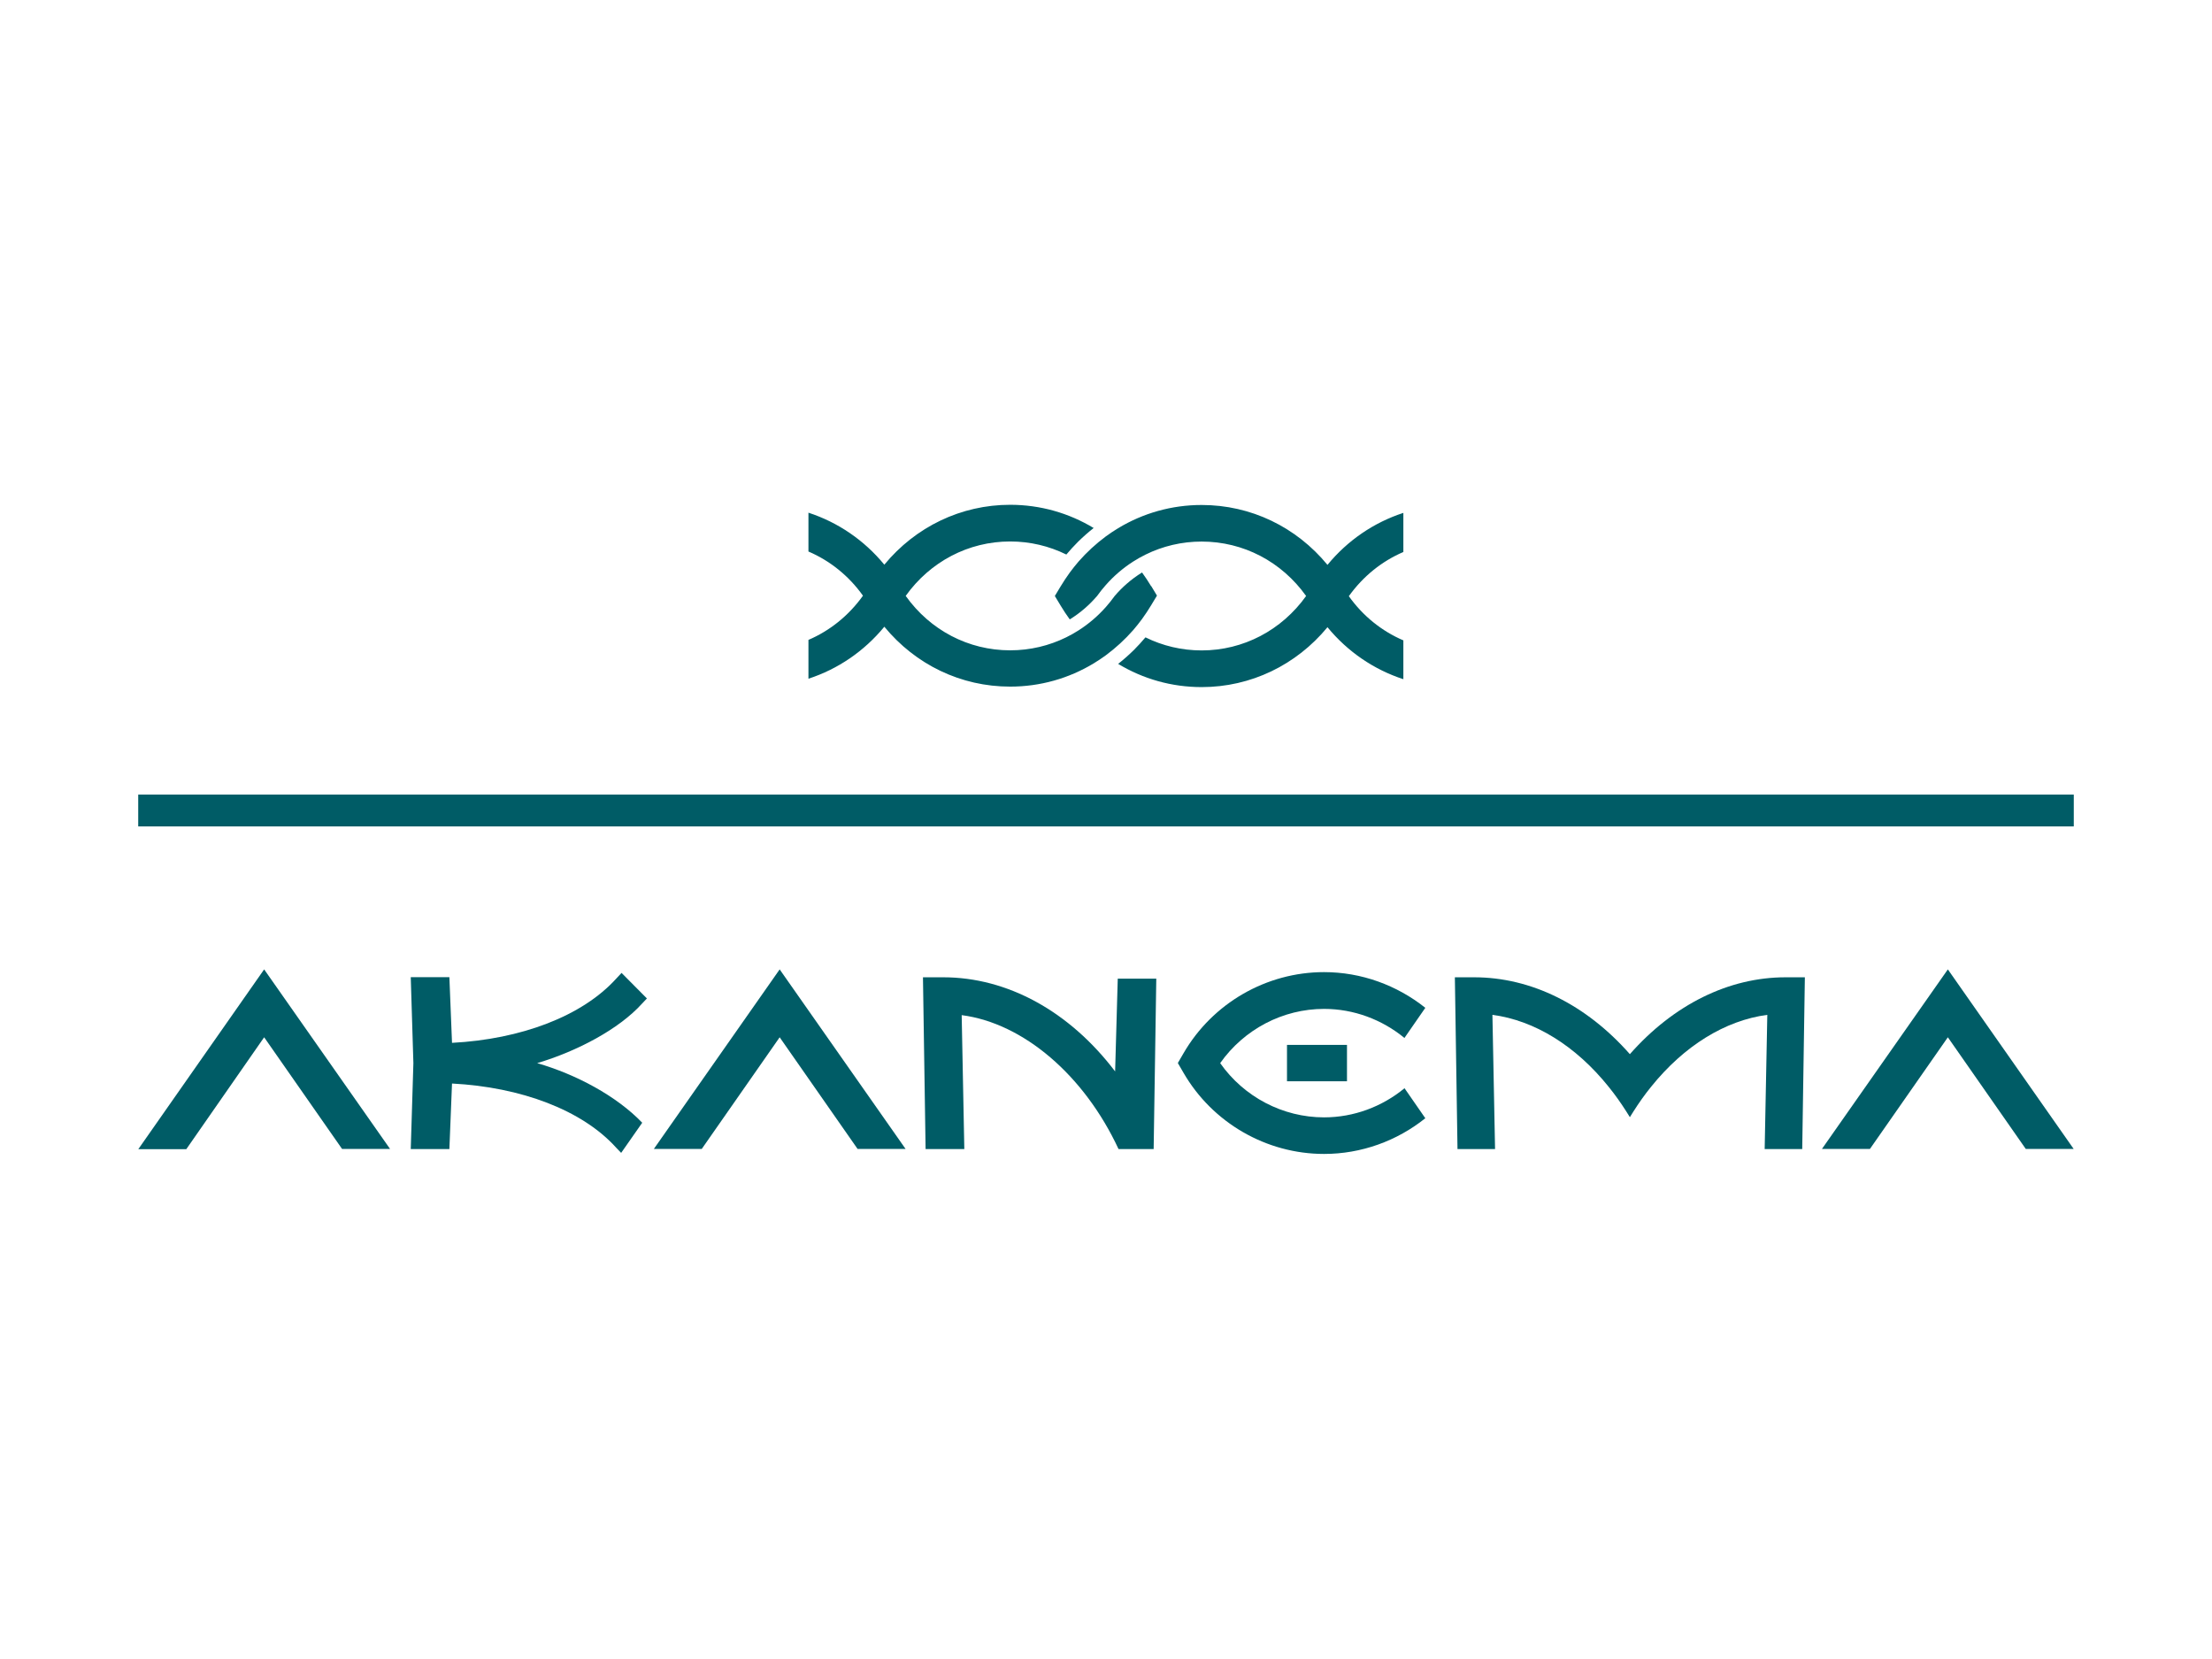 <svg xmlns="http://www.w3.org/2000/svg" id="Calque_1" viewBox="0 0 226.77 170.08"><defs><style>.cls-1{fill:#005c66;stroke-width:0px;}</style></defs><path class="cls-1" d="M143.98,111.57c-2.3,1.89-5.2,2.98-8.24,2.98-4.24,0-8.22-2.1-10.65-5.56,2.44-3.46,6.41-5.56,10.65-5.56,3.04,0,5.94,1.09,8.24,2.98l2.14-3.09c-2.91-2.32-6.56-3.66-10.38-3.66-5.92,0-11.44,3.19-14.41,8.32l-.58,1,.58,1c2.97,5.13,8.49,8.32,14.41,8.32,3.82,0,7.47-1.33,10.38-3.66l-2.14-3.09Z"></path><rect class="cls-1" x="131.94" y="107.12" width="6.15" height="3.73"></rect><path class="cls-1" d="M114.32,109.84c-4.67-6.15-11.03-9.65-17.62-9.65h-2.08l.27,17.61h3.97l-.27-13.73c6.32.82,12.56,6.16,16.08,13.73h-.07,3.67l.27-17.47h-3.95l-.27,9.51Z"></path><path class="cls-1" d="M167.09,108.07c-4.48-5.09-10.13-7.88-15.96-7.88h-1.98l.27,17.61h3.85l-.27-13.76c4.32.57,8.54,3.17,11.91,7.37.65.8,1.26,1.66,1.83,2.56l.35.56.35-.56c.57-.9,1.18-1.76,1.83-2.56,3.38-4.2,7.59-6.8,11.91-7.37l-.27,13.76h3.85l.27-17.61h-1.98c-5.83,0-11.48,2.8-15.96,7.88Z"></path><polygon class="cls-1" points="39.99 117.79 27.08 99.38 27.08 99.39 27.08 99.38 14.18 117.81 19.1 117.81 27.08 106.34 35.07 117.79 39.99 117.79"></polygon><polygon class="cls-1" points="92.84 117.79 79.93 99.38 79.93 99.39 79.93 99.38 67.03 117.79 71.94 117.79 79.93 106.34 87.92 117.79 92.84 117.79"></polygon><polygon class="cls-1" points="212.59 117.79 199.69 99.38 199.69 99.39 199.69 99.38 186.78 117.79 191.7 117.79 199.69 106.34 207.68 117.79 212.59 117.79"></polygon><path class="cls-1" d="M65.81,102.9l.51-.54-2.6-2.62-.54.58c-3.49,3.86-9.76,6.22-16.84,6.59l-.27-6.73h-3.96l.27,8.81-.27,8.81h3.96l.27-6.72c7.08.37,13.36,2.72,16.84,6.59l.5.52,2.16-3.09c-2.65-2.76-6.79-4.96-10.77-6.11,4.1-1.22,8.38-3.48,10.74-6.09Z"></path><rect class="cls-1" x="14.17" y="81.46" width="198.43" height="3.26"></rect><path class="cls-1" d="M143.87,56.56v-3.98c-3.01.98-5.71,2.81-7.78,5.33-3.2-3.89-7.85-6.14-12.9-6.14-3.08,0-6.01.84-8.56,2.38-.43.26-.85.54-1.26.84-1.01.75-1.95,1.61-2.8,2.58-.31.36-.61.74-.9,1.13-.33.45-.64.93-.94,1.42l-.59.98.59.98c.29.49.61.96.94,1.42.55-.34,1.07-.72,1.56-1.15.44-.38.85-.8,1.24-1.25h0s0,0,0,0c.28-.39.58-.77.9-1.13.83-.94,1.77-1.74,2.8-2.4.41-.26.83-.5,1.26-.71,1.76-.87,3.72-1.34,5.76-1.34,4.28,0,8.2,2.06,10.71,5.58-2.51,3.51-6.43,5.58-10.71,5.58-2.04,0-4-.47-5.76-1.34-.38.45-.77.88-1.19,1.3-.51.5-1.05.98-1.61,1.42,2.55,1.54,5.48,2.38,8.56,2.38,5.04,0,9.7-2.26,12.9-6.14,2.07,2.52,4.77,4.35,7.78,5.33v-3.98c-2.2-.94-4.14-2.49-5.59-4.53,1.46-2.04,3.39-3.59,5.59-4.53Z"></path><path class="cls-1" d="M118.02,60.11c-.29-.49-.61-.96-.94-1.42-.55.34-1.07.72-1.56,1.15-.44.38-.85.8-1.24,1.25h0s0,0,0,0c-.28.39-.58.77-.9,1.13-.83.94-1.77,1.74-2.8,2.4-.41.26-.83.5-1.26.71-1.76.87-3.72,1.34-5.76,1.34-4.28,0-8.2-2.06-10.71-5.58,2.51-3.51,6.43-5.58,10.71-5.58,2.04,0,4,.47,5.76,1.34.38-.45.77-.88,1.19-1.3.51-.5,1.05-.98,1.61-1.42-2.55-1.54-5.48-2.38-8.56-2.38-5.04,0-9.7,2.26-12.9,6.14-2.07-2.52-4.77-4.35-7.78-5.33v3.98c2.2.94,4.14,2.49,5.59,4.53-1.46,2.04-3.39,3.59-5.59,4.53v3.98c3.01-.98,5.71-2.81,7.78-5.33,3.2,3.89,7.85,6.14,12.9,6.14,3.08,0,6.01-.84,8.56-2.38.43-.26.85-.54,1.26-.84,1.01-.75,1.95-1.61,2.8-2.58.31-.36.61-.74.9-1.13.33-.45.64-.93.94-1.42l.59-.98-.59-.98Z"></path></svg>
